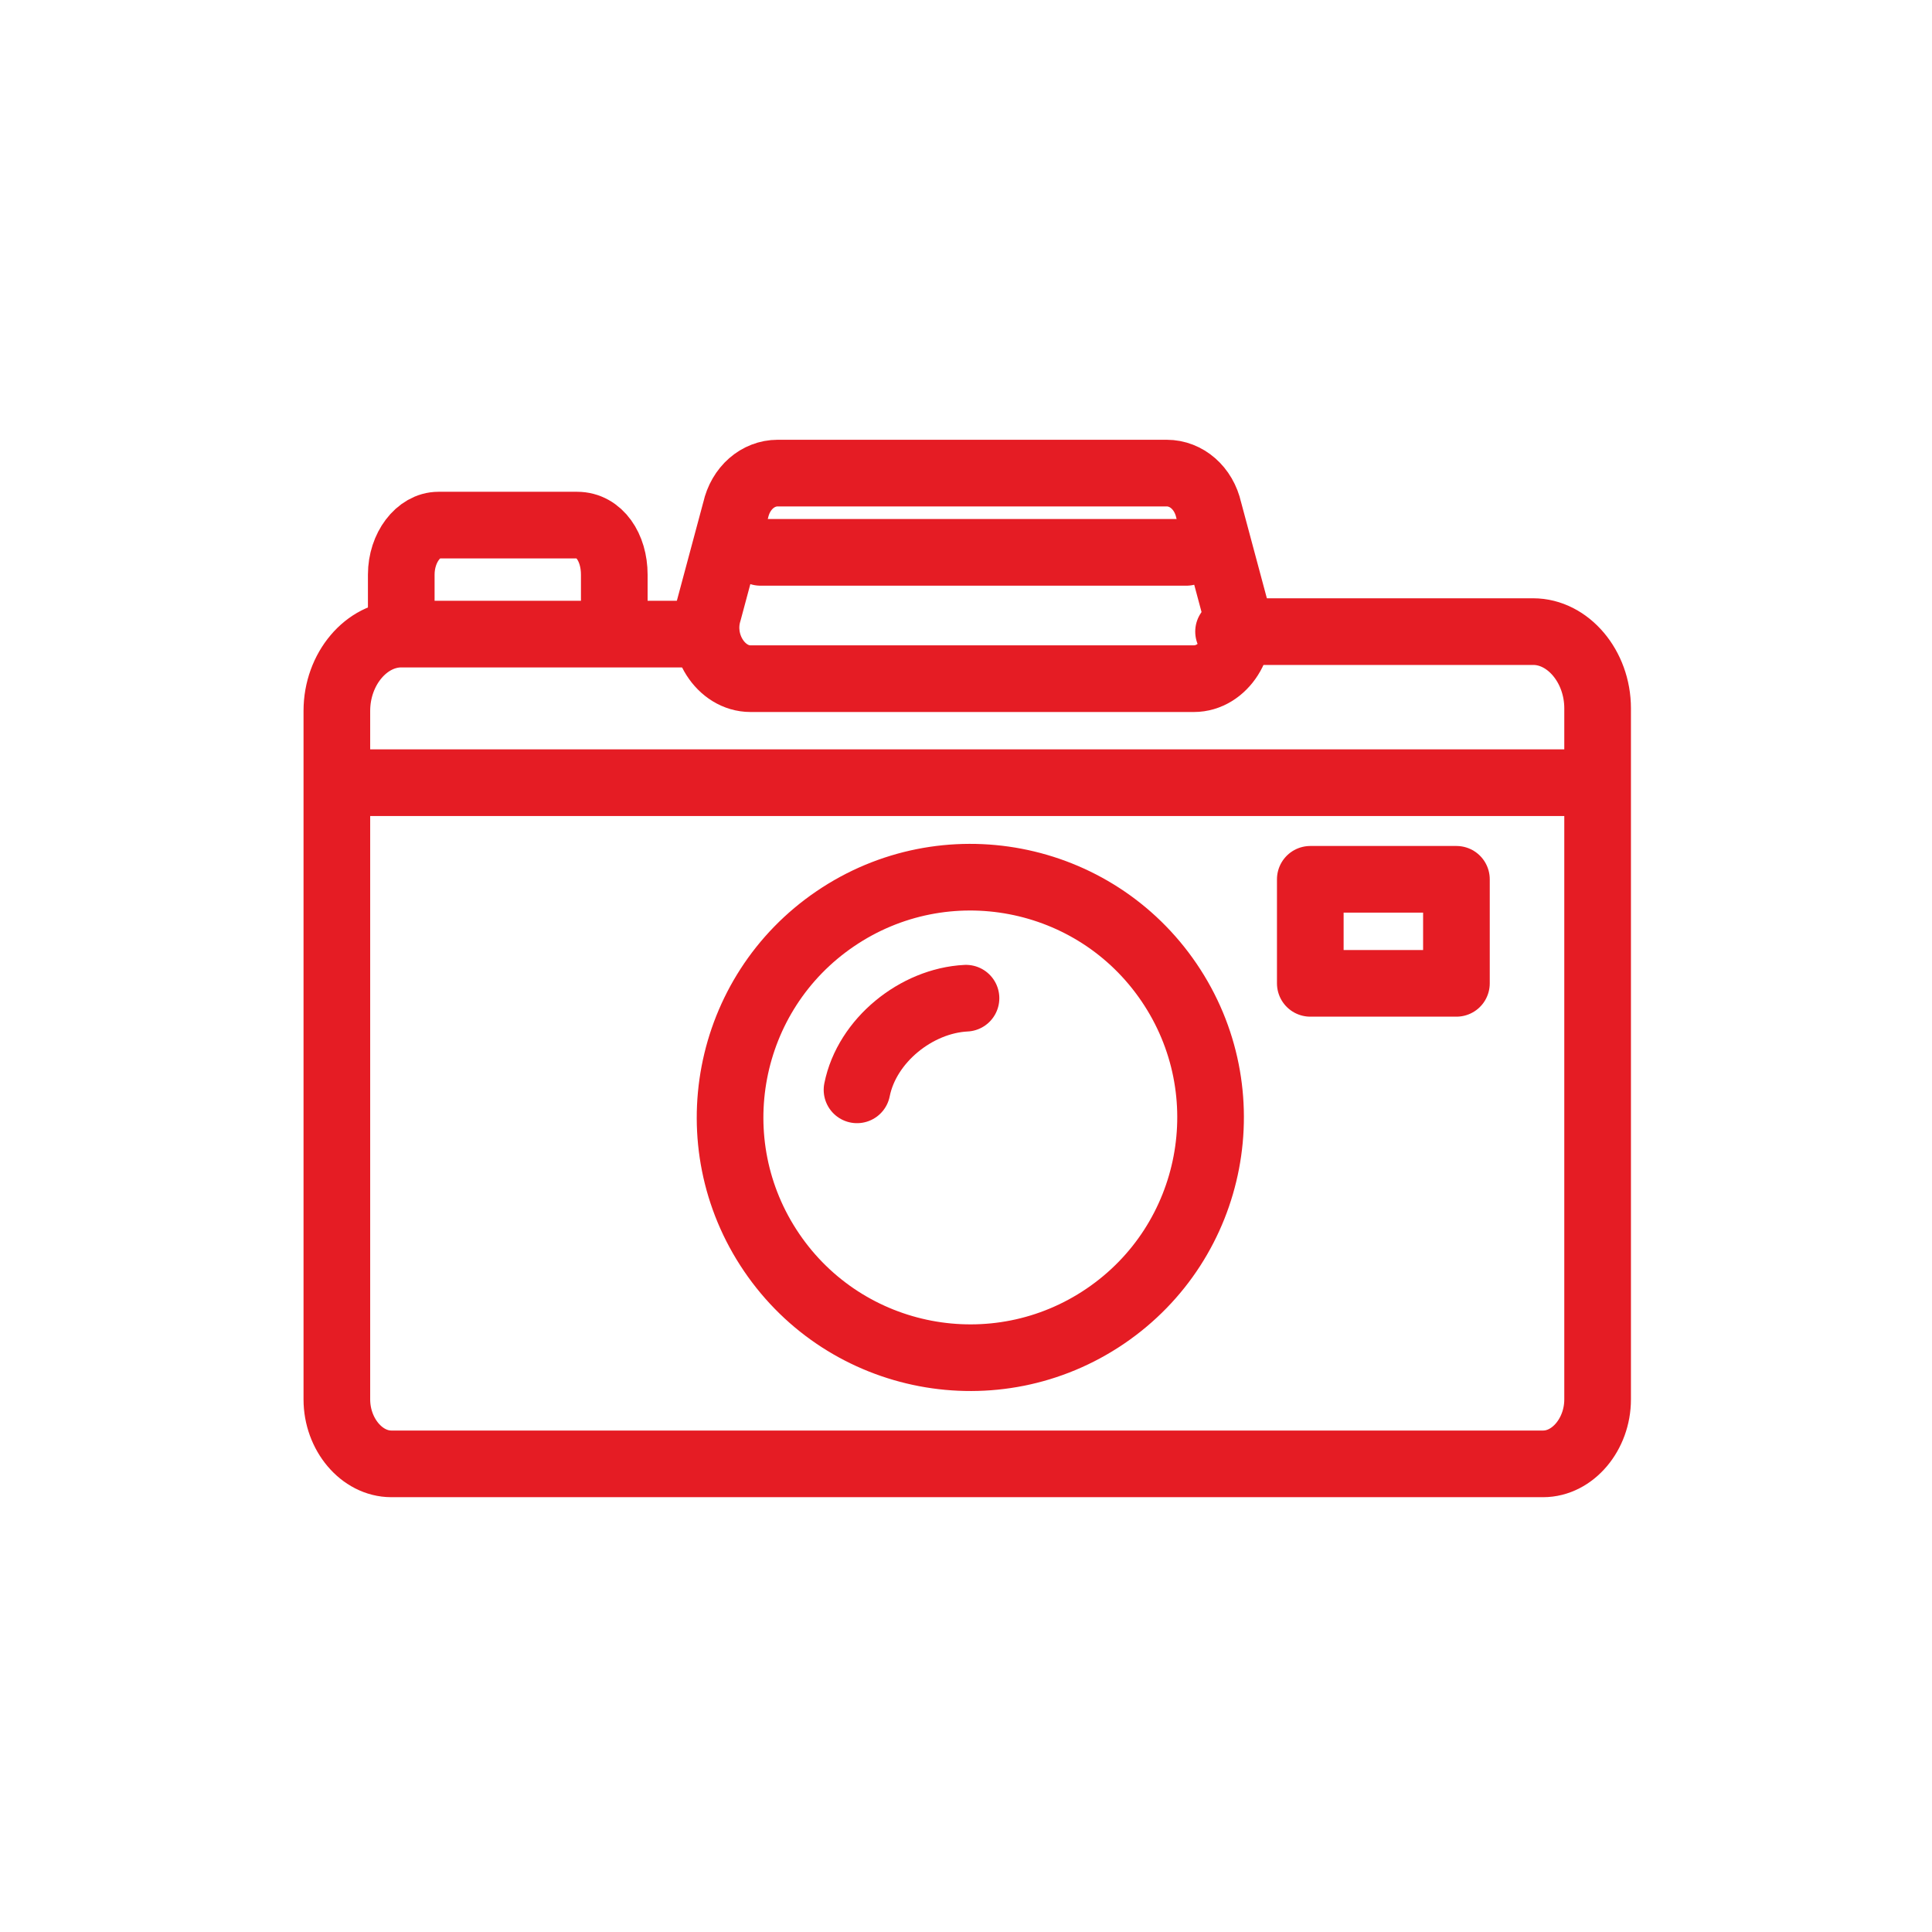 <?xml version="1.0" encoding="utf-8"?>
<!-- Generator: Adobe Illustrator 27.6.1, SVG Export Plug-In . SVG Version: 6.00 Build 0)  -->
<svg version="1.1" id="レイヤー_1" xmlns="http://www.w3.org/2000/svg" xmlns:xlink="http://www.w3.org/1999/xlink" x="0px"
	 y="0px" viewBox="0 0 78 78" style="enable-background:new 0 0 78 78;" xml:space="preserve">
<style type="text/css">
	.st0{fill:none;stroke:#E51C24;stroke-width:2.691;stroke-linecap:round;stroke-linejoin:round;stroke-miterlimit:10;}
</style>
<g id="Lock">
</g>
<g id="レイヤー_3">
</g>
<g id="_x31_">
</g>
<g id="レイヤー_4">
</g>
<g id="レイヤー_5">
</g>
<g id="レイヤー_6">
</g>
<g id="レイヤー_7">
</g>
<g id="レイヤー_9">
</g>
<g id="レイヤー_10">
</g>
<g id="レイヤー_11">
</g>
<g id="レイヤー_12">
</g>
<g>
	<path class="st0" d="M48.2,27.4H30.3c-1.2,0-2.1-1.4-1.7-2.7l1.1-4.1c0.2-0.9,0.9-1.5,1.7-1.5h15.7c0.8,0,1.5,0.6,1.7,1.5l1.1,4.1
		C50.3,26,49.4,27.4,48.2,27.4z"/>
	<g>
		<ellipse transform="matrix(0.827 -0.562 0.562 0.827 -18.59 29.847)" class="st0" cx="39.2" cy="45.1" rx="9.7" ry="9.7"/>
		<path class="st0" d="M34.6,44c0.4-2,2.4-3.6,4.4-3.7"/>
	</g>
	<path class="st0" d="M16.2,25.1v-1.9c0-1.1,0.7-2,1.5-2h5.6c0.9,0,1.5,0.9,1.5,2v1.9"/>
	<rect x="52.9" y="35.5" class="st0" width="5.9" height="4.2"/>
	<line class="st0" x1="14.6" y1="31.6" x2="64" y2="31.6"/>
	<line class="st0" x1="30.7" y1="22.3" x2="47.9" y2="22.3"/>
	<path class="st0" d="M28.5,25.6h-4.2h-8.1c-1.4,0-2.6,1.4-2.6,3.1v27.8c0,1.4,1,2.6,2.2,2.6h46.5c1.2,0,2.2-1.2,2.2-2.6V28.6
		c0-1.7-1.2-3.1-2.6-3.1h-8.1h-4.2"/>
</g>
</svg>

